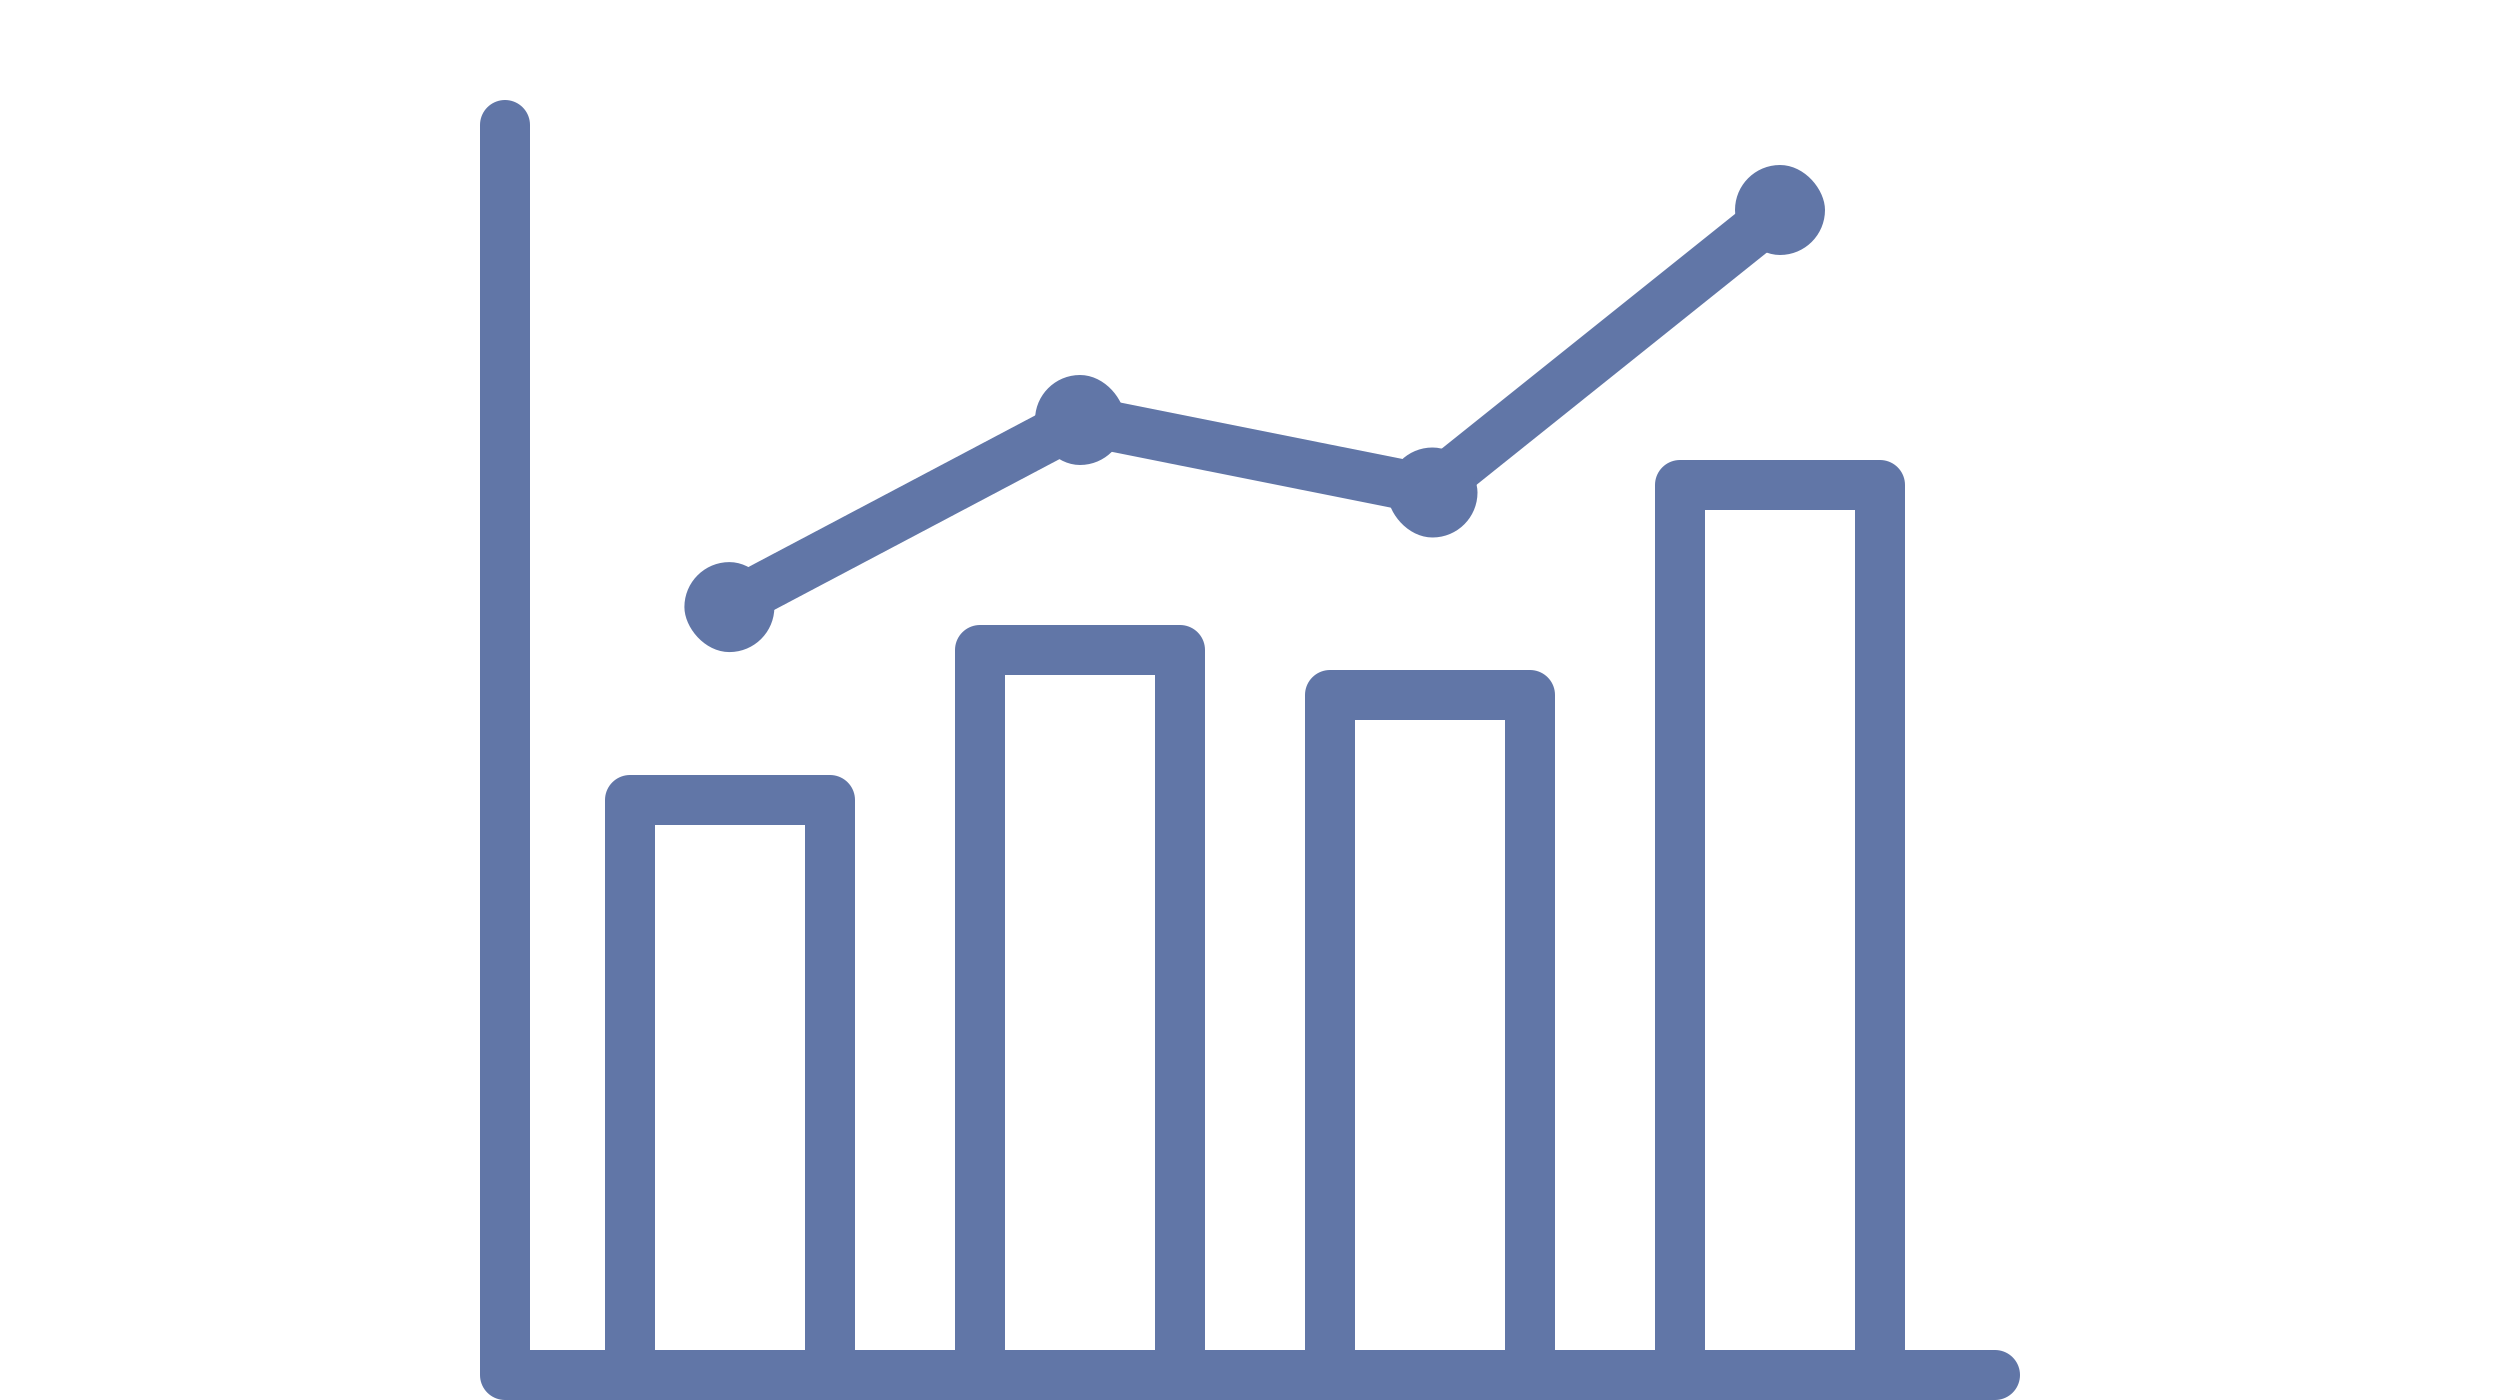 <?xml version="1.0" encoding="UTF-8"?><svg id="b" xmlns="http://www.w3.org/2000/svg" viewBox="0 0 500 280"><defs><style>.d,.e{stroke-width:0px;}.d,.f{fill:none;}.e{fill:#6176a7;}.f{stroke:#6176a7;stroke-linecap:round;stroke-linejoin:round;stroke-width:10px;}</style></defs><g id="c"><polyline class="f" points="236 275 236 130 196 130 196 275"/><polyline class="f" points="306 275 306 139 266 139 266 275"/><polyline class="f" points="376 275 376 97 336 97 336 275"/><polyline class="f" points="166 275 166 160 126 160 126 275"/><polyline class="f" points="356 42 286 98 216 84 146 121"/><polyline class="f" points="399 275 123.949 275 101 275 101 25"/><rect class="e" x="136.878" y="112.418" width="18" height="18" rx="9" ry="9"/><rect class="e" x="207" y="75" width="18" height="18" rx="9" ry="9"/><rect class="e" x="277.5" y="89.5" width="18" height="18" rx="9" ry="9"/><rect class="e" x="347" y="33" width="18" height="18" rx="9" ry="9"/><rect class="d" width="500" height="280"/></g></svg>